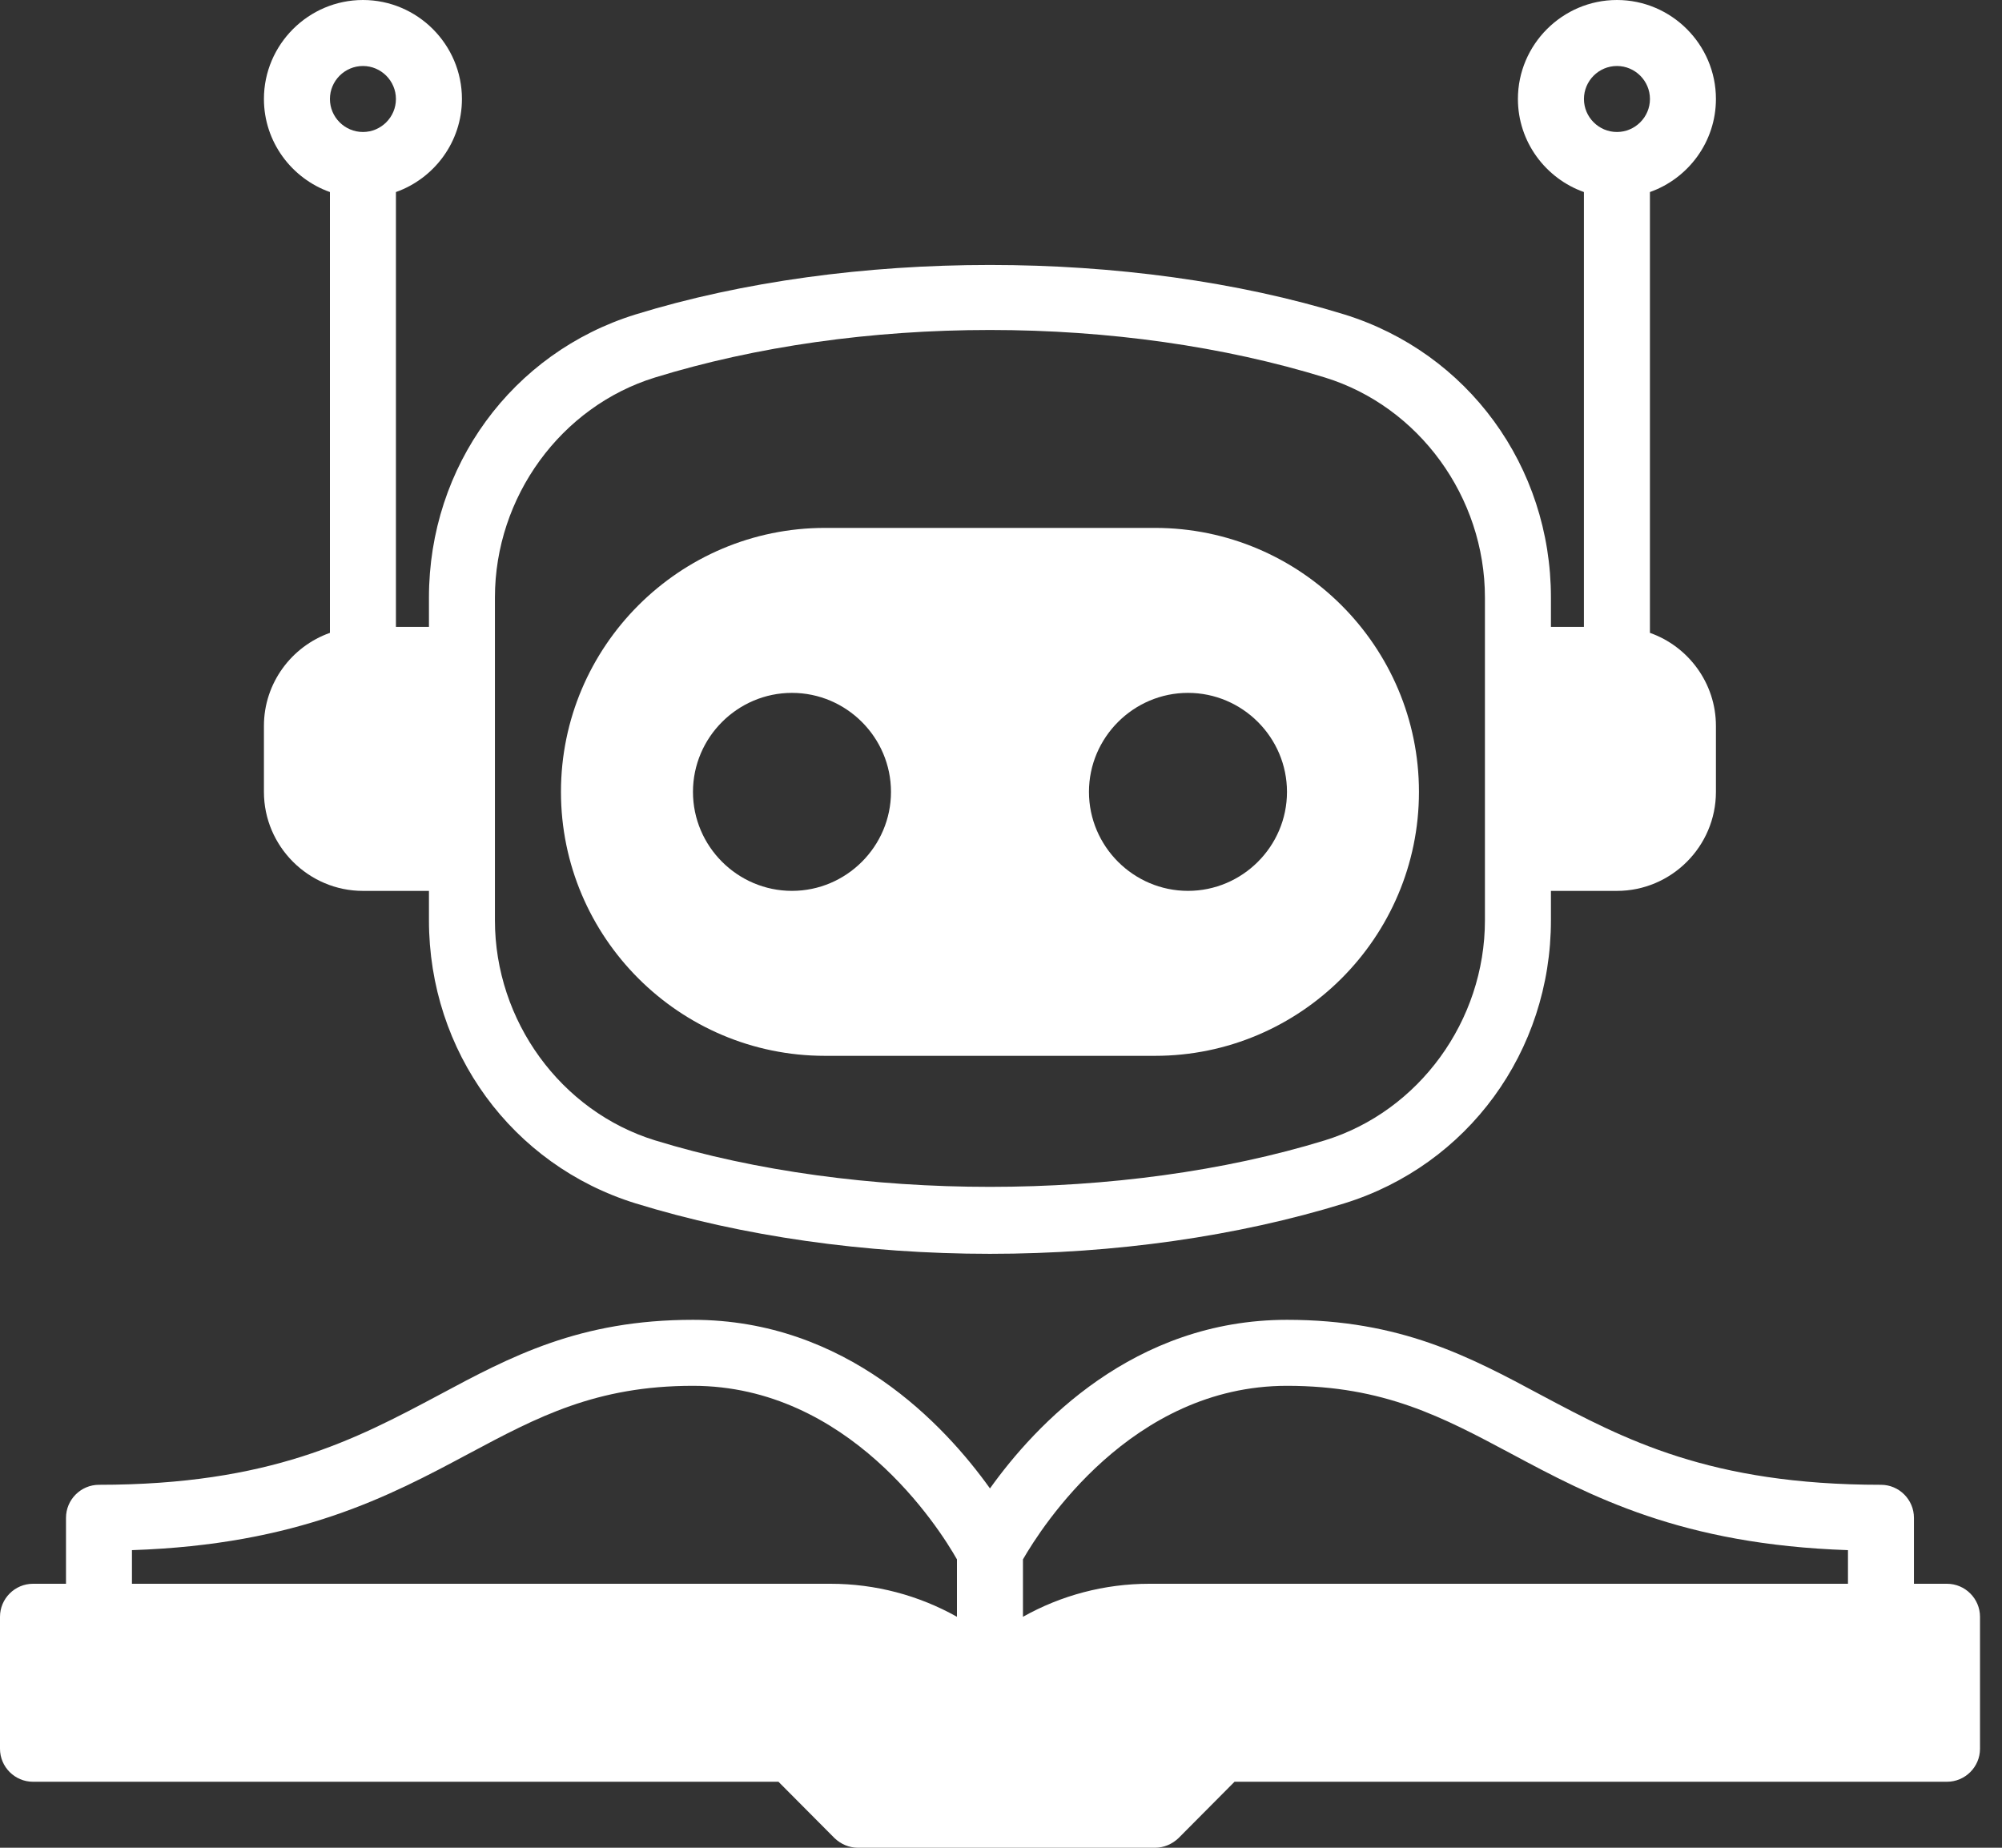 <svg xmlns="http://www.w3.org/2000/svg" width="65" height="60" viewBox="0 0 65 60" fill="none"><rect x="0" y="0" width="65" height="60" fill="#333333" stroke="none"/><path d="M63.213 51.428H62.141V49.286C62.141 48.696 61.659 48.214 61.07 48.214C55.509 48.214 52.734 46.736 50.056 45.311C47.699 44.046 45.47 42.857 41.785 42.857C36.803 42.857 33.62 46.264 32.142 48.332C30.663 46.264 27.481 42.857 22.5 42.857C18.814 42.857 16.585 44.046 14.228 45.311C11.55 46.736 8.775 48.214 3.214 48.214C2.625 48.214 2.143 48.696 2.143 49.286V51.428H1.071C0.482 51.428 0 51.911 0 52.5V56.786C0 57.375 0.482 57.857 1.071 57.857H25.275L27.097 59.689C27.3 59.882 27.568 60 27.857 60H37.5C37.789 60 38.057 59.882 38.261 59.689L40.082 57.857H63.214C63.803 57.857 64.286 57.375 64.286 56.786V52.5C64.286 51.911 63.803 51.428 63.214 51.428H63.213ZM31.07 52.5C29.827 51.803 28.423 51.428 26.966 51.428H4.284V50.336C9.694 50.154 12.63 48.589 15.234 47.196C17.441 46.018 19.348 45 22.498 45C27.556 45 30.481 49.596 31.07 50.636L31.07 52.5ZM59.999 51.428H37.316C35.859 51.428 34.456 51.803 33.213 52.5V50.636C33.813 49.596 36.727 45 41.784 45C44.934 45 46.842 46.018 49.049 47.196C51.653 48.589 54.588 50.153 59.999 50.336L59.999 51.428Z" fill="white"></path><path d="M26.785 34.285H37.499C42.224 34.285 46.07 30.439 46.07 25.714C46.07 20.989 42.224 17.142 37.499 17.142H26.785C22.059 17.142 18.213 20.989 18.213 25.714C18.213 30.439 22.059 34.285 26.785 34.285ZM38.571 22.499C40.339 22.499 41.785 23.946 41.785 25.714C41.785 27.482 40.339 28.928 38.571 28.928C36.803 28.928 35.356 27.482 35.356 25.714C35.356 23.946 36.803 22.499 38.571 22.499ZM25.713 22.499C27.481 22.499 28.928 23.946 28.928 25.714C28.928 27.482 27.481 28.928 25.713 28.928C23.946 28.928 22.499 27.482 22.499 25.714C22.499 23.946 23.946 22.499 25.713 22.499Z" fill="white"></path><path d="M11.784 28.929H13.927V29.882C13.927 34.147 16.627 37.833 20.634 39.075C24.105 40.146 28.091 40.714 32.141 40.714C36.191 40.714 40.177 40.146 43.648 39.075C47.655 37.832 50.355 34.146 50.355 29.882V28.929H52.498C54.266 28.929 55.712 27.482 55.712 25.714V23.572C55.712 22.179 54.812 20.989 53.569 20.55V6.236C54.812 5.796 55.712 4.607 55.712 3.214C55.712 1.446 54.266 0 52.498 0C50.73 0 49.283 1.446 49.283 3.214C49.283 4.607 50.184 5.796 51.426 6.236V20.357H50.355V19.404C50.355 15.139 47.655 11.454 43.648 10.211C36.705 8.068 27.576 8.068 20.634 10.211C16.627 11.454 13.927 15.14 13.927 19.404V20.357H12.855V6.236C14.098 5.796 14.998 4.607 14.998 3.214C14.998 1.446 13.552 0 11.784 0C10.016 0 8.569 1.446 8.569 3.214C8.569 4.607 9.469 5.796 10.712 6.236V20.55C9.469 20.989 8.569 22.179 8.569 23.572V25.714C8.569 27.482 10.016 28.929 11.784 28.929ZM52.498 2.143C53.087 2.143 53.57 2.625 53.57 3.215C53.57 3.804 53.087 4.286 52.498 4.286C51.909 4.286 51.427 3.804 51.427 3.215C51.427 2.625 51.909 2.143 52.498 2.143ZM16.069 27.858V19.404C16.069 16.136 18.212 13.2 21.266 12.258C24.534 11.25 28.294 10.715 32.141 10.715C35.987 10.715 39.748 11.25 43.016 12.258C46.069 13.2 48.212 16.136 48.212 19.404V29.883C48.212 33.15 46.069 36.086 43.016 37.029C36.469 39.043 27.812 39.043 21.265 37.029C18.212 36.086 16.069 33.151 16.069 29.883L16.069 27.858ZM11.784 2.143C12.373 2.143 12.855 2.625 12.855 3.215C12.855 3.804 12.373 4.286 11.784 4.286C11.194 4.286 10.712 3.804 10.712 3.215C10.712 2.625 11.194 2.143 11.784 2.143Z" fill="white"></path></svg>